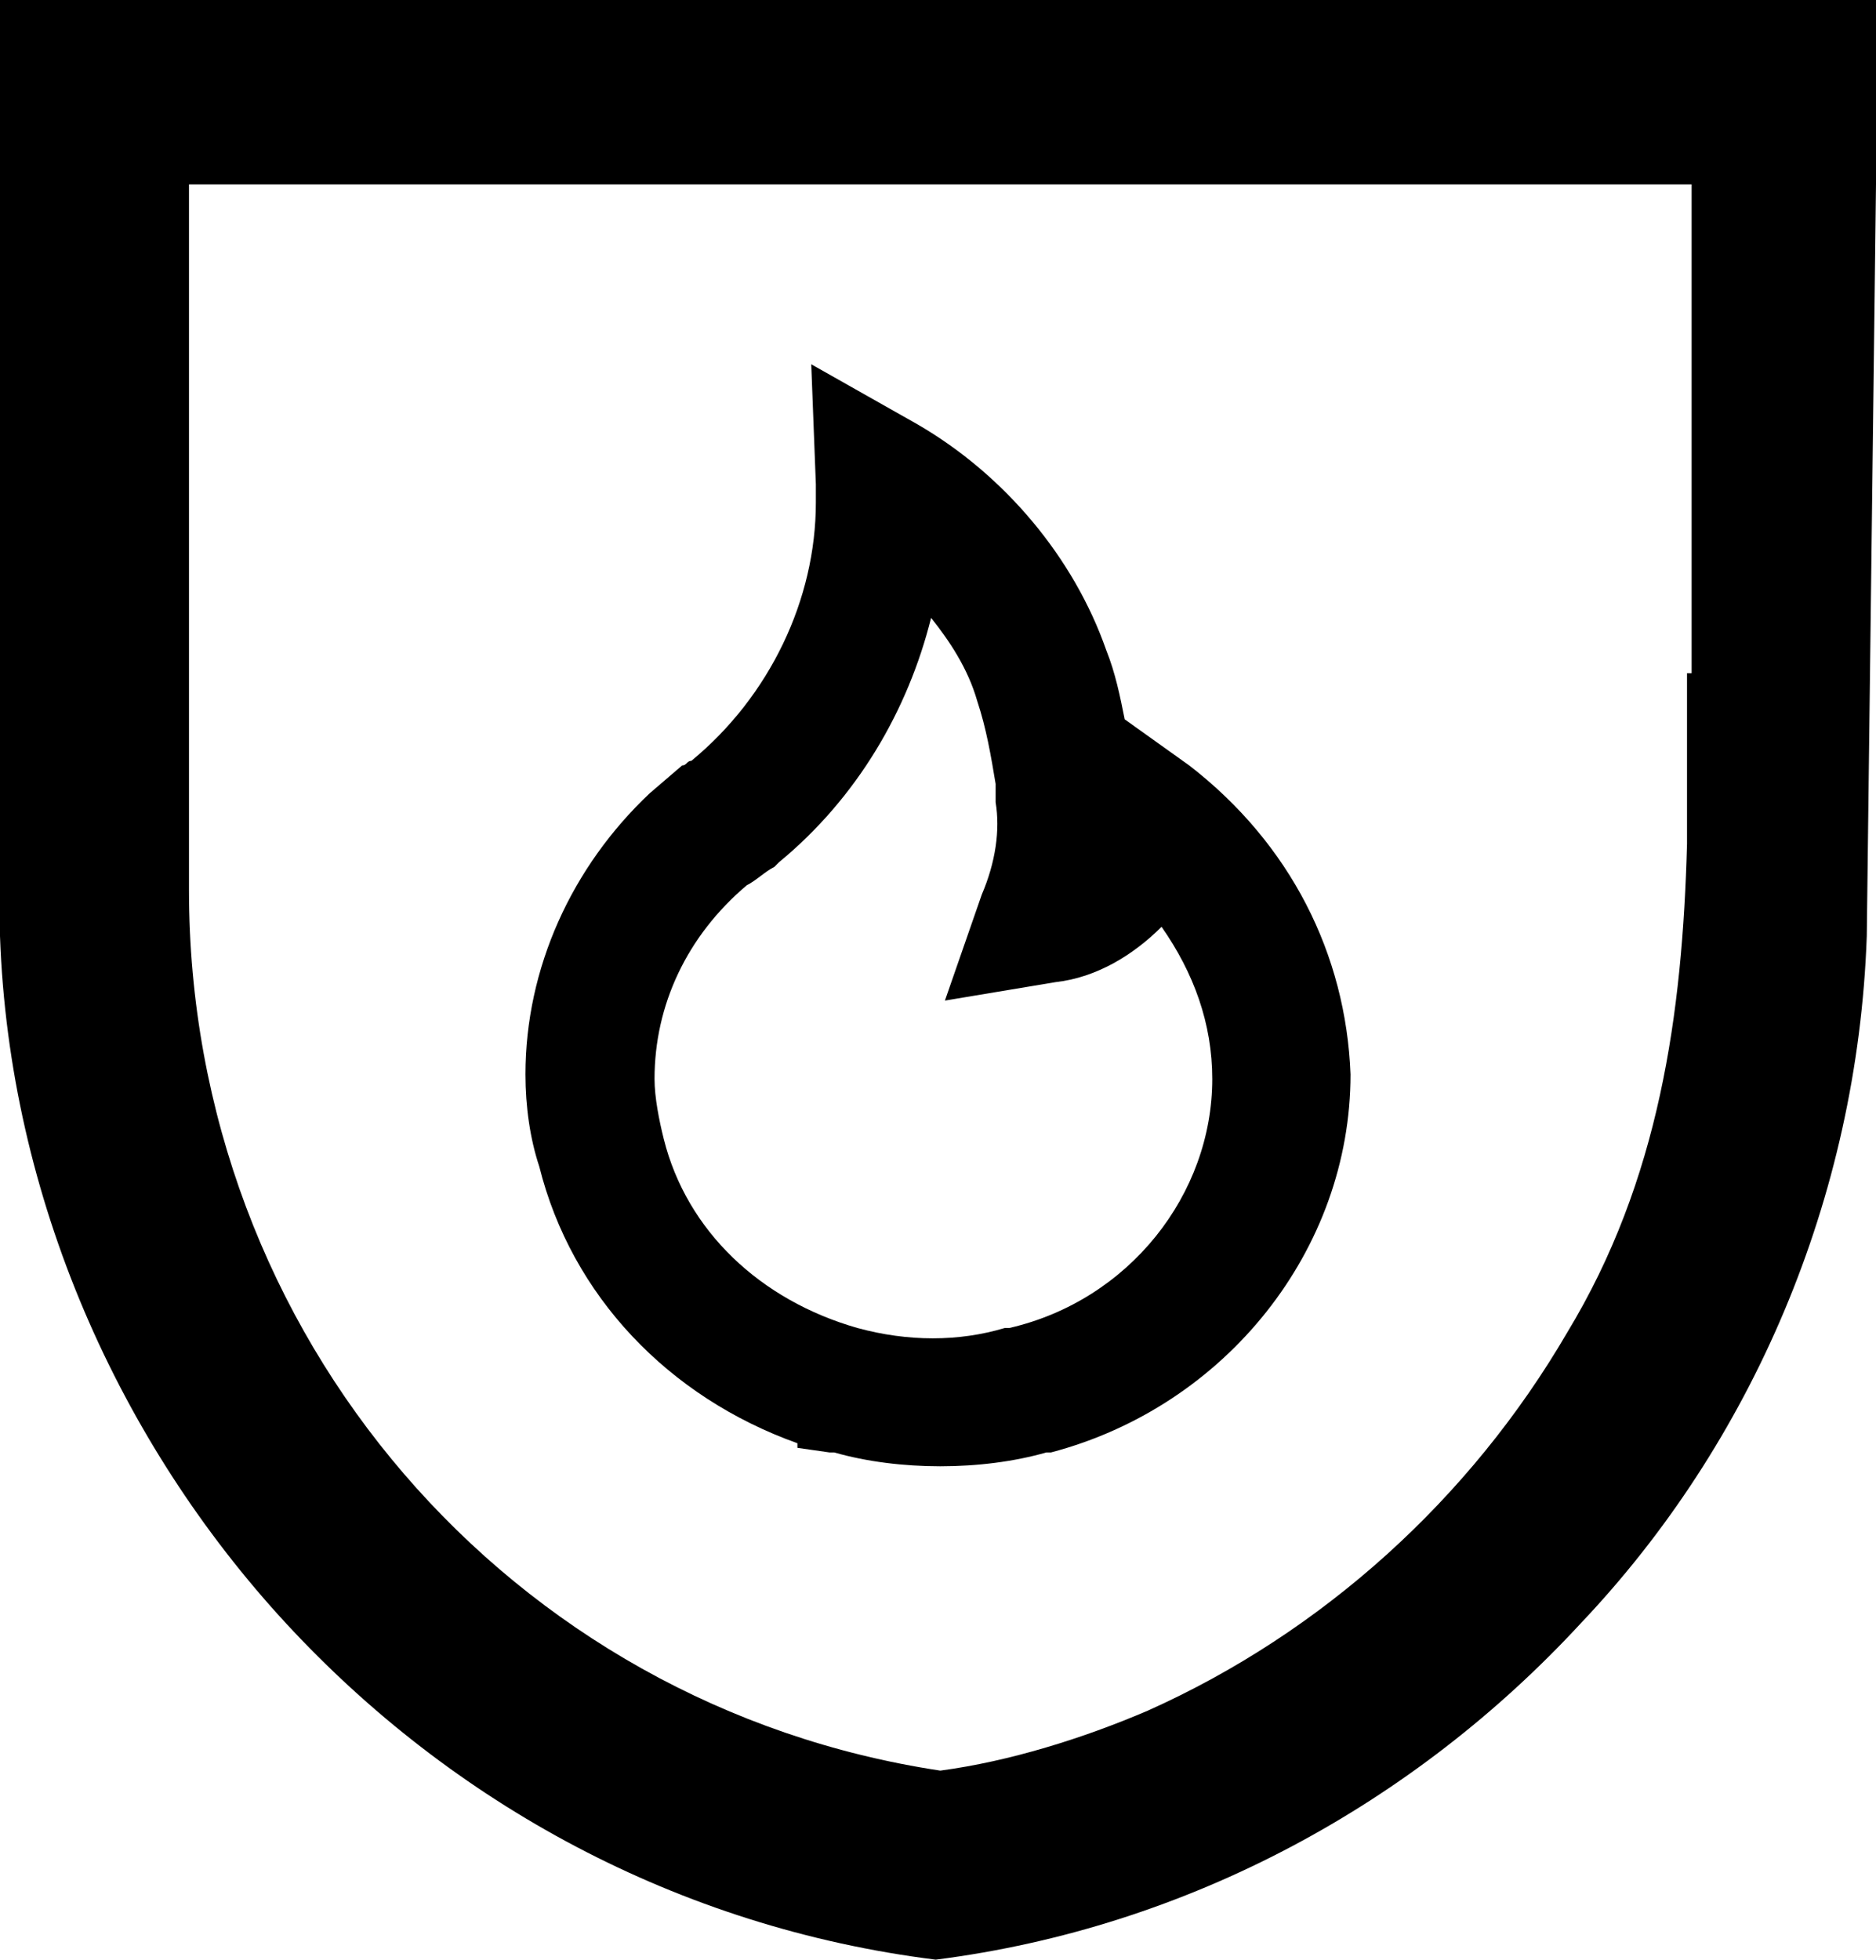 <?xml version="1.0" encoding="UTF-8"?>
<svg xmlns="http://www.w3.org/2000/svg" xmlns:xlink="http://www.w3.org/1999/xlink" version="1.1" id="Warstwa_1" x="0px" y="0px" viewBox="0 0 40.7 42.5" style="enable-background:new 0 0 40.7 42.5;" xml:space="preserve">
<g>
	<path d="M0,0v4v15.3c0,0.3,0,0.7,0,1c0.2,5.7,2.6,11,6.2,14.9c3.6,3.9,8.5,6.6,14.1,7.3c0,0,0,0,0,0c5.5-0.7,10.4-3.4,14-7.3   c3.7-3.9,6-9.2,6.2-14.9L40.7,4l0-4H0z M36.6,14.6c0,1.3,0,2.5,0,3.7c-0.1,3.7-0.6,7.3-2.6,10.6c-2.1,3.6-5.3,6.5-9.1,8.2   c-1.4,0.6-3,1.1-4.5,1.3v0c0,0,0,0,0,0C11.1,37,4.1,29,4.1,19.3V4h32.6V14.6z"></path>
	<path d="M21.3,19.4l-0.8,2.3l2.4-0.4c0.9-0.1,1.7-0.6,2.3-1.2c0.7,1,1.1,2.1,1.1,3.3c0,2.5-1.8,4.8-4.4,5.4l-0.1,0   c-1,0.3-2.1,0.3-3.2,0c-2.1-0.6-3.7-2.1-4.2-4.1c-0.1-0.4-0.2-0.9-0.2-1.3c0-1.6,0.7-3.1,2-4.2c0.2-0.1,0.4-0.3,0.6-0.4l0.1-0.1   c1.7-1.4,2.8-3.3,3.3-5.3c0.4,0.5,0.8,1.1,1,1.8c0.2,0.6,0.3,1.2,0.4,1.8c0,0.1,0,0.2,0,0.4C21.7,18,21.6,18.7,21.3,19.4    M25.8,16.6l-1.4-1c-0.1-0.5-0.2-1-0.4-1.5c-0.7-2-2.2-3.8-4.1-4.9l-2.3-1.3l0.1,2.6c0,0.1,0,0.3,0,0.4c0,2.1-1,4.2-2.7,5.6   c-0.1,0-0.1,0.1-0.2,0.1l0,0l-0.7,0.6l0,0c-1.7,1.6-2.7,3.8-2.7,6.1c0,0.7,0.1,1.4,0.3,2c0.7,2.8,2.8,5,5.6,6l0,0.1l0.7,0.1l0.1,0   c0.7,0.2,1.5,0.3,2.3,0.3c0.8,0,1.6-0.1,2.3-0.3l0.1,0c3.8-1,6.5-4.4,6.5-8.2v0C29.2,20.7,28,18.3,25.8,16.6"></path>
</g>
</svg>
